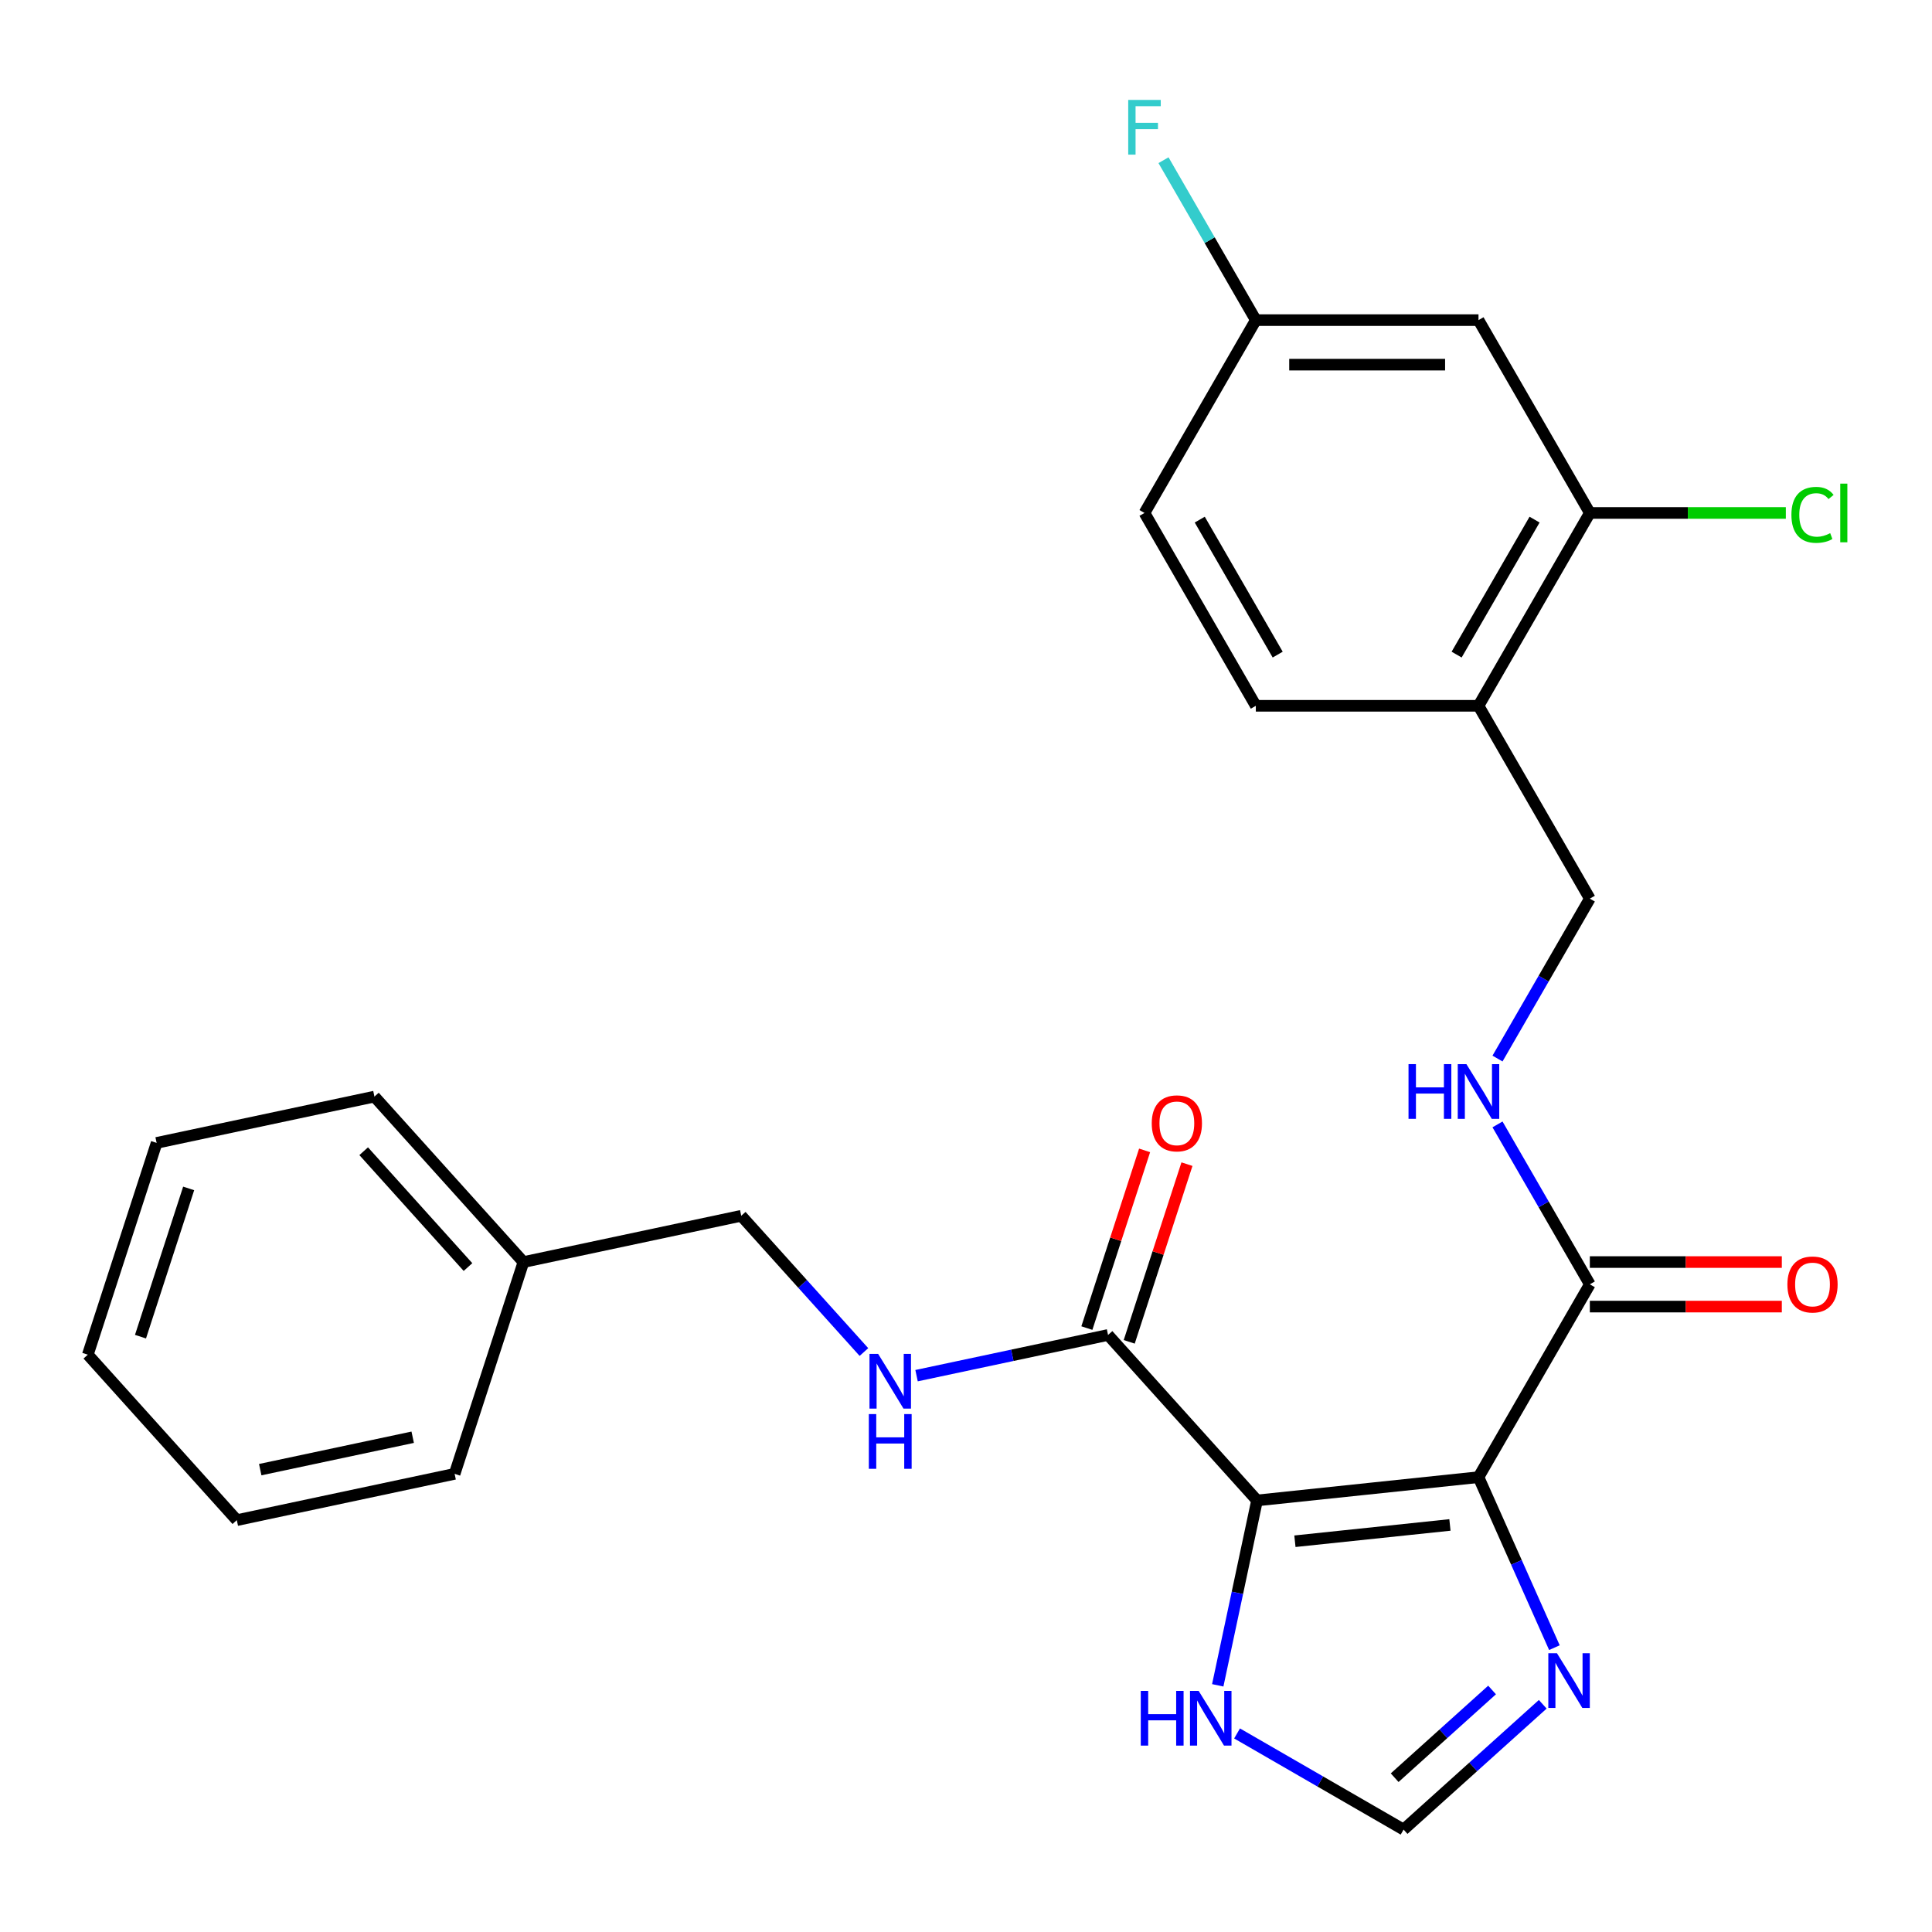 <?xml version='1.0' encoding='iso-8859-1'?>
<svg version='1.1' baseProfile='full'
              xmlns='http://www.w3.org/2000/svg'
                      xmlns:rdkit='http://www.rdkit.org/xml'
                      xmlns:xlink='http://www.w3.org/1999/xlink'
                  xml:space='preserve'
width='1000px' height='1000px' viewBox='0 0 1000 1000'>
<!-- END OF HEADER -->
<rect style='opacity:1.0;fill:#FFFFFF;stroke:none' width='1000' height='1000' x='0' y='0'> </rect>
<path class='bond-0' d='M 765.268,764.578 L 650.644,776.625' style='fill:none;fill-rule:evenodd;stroke:#000000;stroke-width:6px;stroke-linecap:butt;stroke-linejoin:miter;stroke-opacity:1' />
<path class='bond-0' d='M 750.483,789.31 L 670.247,797.743' style='fill:none;fill-rule:evenodd;stroke:#000000;stroke-width:6px;stroke-linecap:butt;stroke-linejoin:miter;stroke-opacity:1' />
<path class='bond-1' d='M 765.268,764.578 L 784.913,808.703' style='fill:none;fill-rule:evenodd;stroke:#000000;stroke-width:6px;stroke-linecap:butt;stroke-linejoin:miter;stroke-opacity:1' />
<path class='bond-1' d='M 784.913,808.703 L 804.559,852.827' style='fill:none;fill-rule:evenodd;stroke:#0000FF;stroke-width:6px;stroke-linecap:butt;stroke-linejoin:miter;stroke-opacity:1' />
<path class='bond-2' d='M 765.268,764.578 L 822.895,664.764' style='fill:none;fill-rule:evenodd;stroke:#000000;stroke-width:6px;stroke-linecap:butt;stroke-linejoin:miter;stroke-opacity:1' />
<path class='bond-3' d='M 650.644,776.625 L 573.523,690.974' style='fill:none;fill-rule:evenodd;stroke:#000000;stroke-width:6px;stroke-linecap:butt;stroke-linejoin:miter;stroke-opacity:1' />
<path class='bond-4' d='M 650.644,776.625 L 640.473,824.473' style='fill:none;fill-rule:evenodd;stroke:#000000;stroke-width:6px;stroke-linecap:butt;stroke-linejoin:miter;stroke-opacity:1' />
<path class='bond-4' d='M 640.473,824.473 L 630.303,872.321' style='fill:none;fill-rule:evenodd;stroke:#0000FF;stroke-width:6px;stroke-linecap:butt;stroke-linejoin:miter;stroke-opacity:1' />
<path class='bond-5' d='M 798.525,882.133 L 762.51,914.562' style='fill:none;fill-rule:evenodd;stroke:#0000FF;stroke-width:6px;stroke-linecap:butt;stroke-linejoin:miter;stroke-opacity:1' />
<path class='bond-5' d='M 762.51,914.562 L 726.495,946.99' style='fill:none;fill-rule:evenodd;stroke:#000000;stroke-width:6px;stroke-linecap:butt;stroke-linejoin:miter;stroke-opacity:1' />
<path class='bond-5' d='M 772.296,874.732 L 747.086,897.431' style='fill:none;fill-rule:evenodd;stroke:#0000FF;stroke-width:6px;stroke-linecap:butt;stroke-linejoin:miter;stroke-opacity:1' />
<path class='bond-5' d='M 747.086,897.431 L 721.875,920.131' style='fill:none;fill-rule:evenodd;stroke:#000000;stroke-width:6px;stroke-linecap:butt;stroke-linejoin:miter;stroke-opacity:1' />
<path class='bond-7' d='M 822.895,664.764 L 799.001,623.377' style='fill:none;fill-rule:evenodd;stroke:#000000;stroke-width:6px;stroke-linecap:butt;stroke-linejoin:miter;stroke-opacity:1' />
<path class='bond-7' d='M 799.001,623.377 L 775.106,581.991' style='fill:none;fill-rule:evenodd;stroke:#0000FF;stroke-width:6px;stroke-linecap:butt;stroke-linejoin:miter;stroke-opacity:1' />
<path class='bond-12' d='M 822.895,676.289 L 872.582,676.289' style='fill:none;fill-rule:evenodd;stroke:#000000;stroke-width:6px;stroke-linecap:butt;stroke-linejoin:miter;stroke-opacity:1' />
<path class='bond-12' d='M 872.582,676.289 L 922.269,676.289' style='fill:none;fill-rule:evenodd;stroke:#FF0000;stroke-width:6px;stroke-linecap:butt;stroke-linejoin:miter;stroke-opacity:1' />
<path class='bond-12' d='M 822.895,653.238 L 872.582,653.238' style='fill:none;fill-rule:evenodd;stroke:#000000;stroke-width:6px;stroke-linecap:butt;stroke-linejoin:miter;stroke-opacity:1' />
<path class='bond-12' d='M 872.582,653.238 L 922.269,653.238' style='fill:none;fill-rule:evenodd;stroke:#FF0000;stroke-width:6px;stroke-linecap:butt;stroke-linejoin:miter;stroke-opacity:1' />
<path class='bond-9' d='M 573.523,690.974 L 523.965,701.508' style='fill:none;fill-rule:evenodd;stroke:#000000;stroke-width:6px;stroke-linecap:butt;stroke-linejoin:miter;stroke-opacity:1' />
<path class='bond-9' d='M 523.965,701.508 L 474.407,712.041' style='fill:none;fill-rule:evenodd;stroke:#0000FF;stroke-width:6px;stroke-linecap:butt;stroke-linejoin:miter;stroke-opacity:1' />
<path class='bond-13' d='M 584.484,694.535 L 599.426,648.549' style='fill:none;fill-rule:evenodd;stroke:#000000;stroke-width:6px;stroke-linecap:butt;stroke-linejoin:miter;stroke-opacity:1' />
<path class='bond-13' d='M 599.426,648.549 L 614.368,602.562' style='fill:none;fill-rule:evenodd;stroke:#FF0000;stroke-width:6px;stroke-linecap:butt;stroke-linejoin:miter;stroke-opacity:1' />
<path class='bond-13' d='M 562.561,687.412 L 577.503,641.426' style='fill:none;fill-rule:evenodd;stroke:#000000;stroke-width:6px;stroke-linecap:butt;stroke-linejoin:miter;stroke-opacity:1' />
<path class='bond-13' d='M 577.503,641.426 L 592.445,595.439' style='fill:none;fill-rule:evenodd;stroke:#FF0000;stroke-width:6px;stroke-linecap:butt;stroke-linejoin:miter;stroke-opacity:1' />
<path class='bond-26' d='M 640.302,897.226 L 683.398,922.108' style='fill:none;fill-rule:evenodd;stroke:#0000FF;stroke-width:6px;stroke-linecap:butt;stroke-linejoin:miter;stroke-opacity:1' />
<path class='bond-26' d='M 683.398,922.108 L 726.495,946.99' style='fill:none;fill-rule:evenodd;stroke:#000000;stroke-width:6px;stroke-linecap:butt;stroke-linejoin:miter;stroke-opacity:1' />
<path class='bond-6' d='M 822.895,265.507 L 765.268,365.321' style='fill:none;fill-rule:evenodd;stroke:#000000;stroke-width:6px;stroke-linecap:butt;stroke-linejoin:miter;stroke-opacity:1' />
<path class='bond-6' d='M 794.288,268.954 L 753.949,338.824' style='fill:none;fill-rule:evenodd;stroke:#000000;stroke-width:6px;stroke-linecap:butt;stroke-linejoin:miter;stroke-opacity:1' />
<path class='bond-10' d='M 822.895,265.507 L 765.268,165.693' style='fill:none;fill-rule:evenodd;stroke:#000000;stroke-width:6px;stroke-linecap:butt;stroke-linejoin:miter;stroke-opacity:1' />
<path class='bond-16' d='M 822.895,265.507 L 873.622,265.507' style='fill:none;fill-rule:evenodd;stroke:#000000;stroke-width:6px;stroke-linecap:butt;stroke-linejoin:miter;stroke-opacity:1' />
<path class='bond-16' d='M 873.622,265.507 L 924.349,265.507' style='fill:none;fill-rule:evenodd;stroke:#00CC00;stroke-width:6px;stroke-linecap:butt;stroke-linejoin:miter;stroke-opacity:1' />
<path class='bond-11' d='M 775.106,547.908 L 799.001,506.522' style='fill:none;fill-rule:evenodd;stroke:#0000FF;stroke-width:6px;stroke-linecap:butt;stroke-linejoin:miter;stroke-opacity:1' />
<path class='bond-11' d='M 799.001,506.522 L 822.895,465.135' style='fill:none;fill-rule:evenodd;stroke:#000000;stroke-width:6px;stroke-linecap:butt;stroke-linejoin:miter;stroke-opacity:1' />
<path class='bond-8' d='M 765.268,365.321 L 822.895,465.135' style='fill:none;fill-rule:evenodd;stroke:#000000;stroke-width:6px;stroke-linecap:butt;stroke-linejoin:miter;stroke-opacity:1' />
<path class='bond-14' d='M 765.268,365.321 L 650.012,365.321' style='fill:none;fill-rule:evenodd;stroke:#000000;stroke-width:6px;stroke-linecap:butt;stroke-linejoin:miter;stroke-opacity:1' />
<path class='bond-17' d='M 447.164,699.809 L 415.415,664.547' style='fill:none;fill-rule:evenodd;stroke:#0000FF;stroke-width:6px;stroke-linecap:butt;stroke-linejoin:miter;stroke-opacity:1' />
<path class='bond-17' d='M 415.415,664.547 L 383.665,629.285' style='fill:none;fill-rule:evenodd;stroke:#000000;stroke-width:6px;stroke-linecap:butt;stroke-linejoin:miter;stroke-opacity:1' />
<path class='bond-27' d='M 765.268,165.693 L 650.012,165.693' style='fill:none;fill-rule:evenodd;stroke:#000000;stroke-width:6px;stroke-linecap:butt;stroke-linejoin:miter;stroke-opacity:1' />
<path class='bond-27' d='M 747.979,188.744 L 667.3,188.744' style='fill:none;fill-rule:evenodd;stroke:#000000;stroke-width:6px;stroke-linecap:butt;stroke-linejoin:miter;stroke-opacity:1' />
<path class='bond-18' d='M 650.012,365.321 L 592.384,265.507' style='fill:none;fill-rule:evenodd;stroke:#000000;stroke-width:6px;stroke-linecap:butt;stroke-linejoin:miter;stroke-opacity:1' />
<path class='bond-18' d='M 661.331,338.824 L 620.991,268.954' style='fill:none;fill-rule:evenodd;stroke:#000000;stroke-width:6px;stroke-linecap:butt;stroke-linejoin:miter;stroke-opacity:1' />
<path class='bond-15' d='M 650.012,165.693 L 592.384,265.507' style='fill:none;fill-rule:evenodd;stroke:#000000;stroke-width:6px;stroke-linecap:butt;stroke-linejoin:miter;stroke-opacity:1' />
<path class='bond-19' d='M 650.012,165.693 L 626.118,124.307' style='fill:none;fill-rule:evenodd;stroke:#000000;stroke-width:6px;stroke-linecap:butt;stroke-linejoin:miter;stroke-opacity:1' />
<path class='bond-19' d='M 626.118,124.307 L 602.223,82.92' style='fill:none;fill-rule:evenodd;stroke:#33CCCC;stroke-width:6px;stroke-linecap:butt;stroke-linejoin:miter;stroke-opacity:1' />
<path class='bond-20' d='M 383.665,629.285 L 270.928,653.248' style='fill:none;fill-rule:evenodd;stroke:#000000;stroke-width:6px;stroke-linecap:butt;stroke-linejoin:miter;stroke-opacity:1' />
<path class='bond-21' d='M 270.928,653.248 L 193.807,567.597' style='fill:none;fill-rule:evenodd;stroke:#000000;stroke-width:6px;stroke-linecap:butt;stroke-linejoin:miter;stroke-opacity:1' />
<path class='bond-21' d='M 242.23,655.825 L 188.245,595.869' style='fill:none;fill-rule:evenodd;stroke:#000000;stroke-width:6px;stroke-linecap:butt;stroke-linejoin:miter;stroke-opacity:1' />
<path class='bond-22' d='M 270.928,653.248 L 235.312,762.863' style='fill:none;fill-rule:evenodd;stroke:#000000;stroke-width:6px;stroke-linecap:butt;stroke-linejoin:miter;stroke-opacity:1' />
<path class='bond-24' d='M 193.807,567.597 L 81.07,591.56' style='fill:none;fill-rule:evenodd;stroke:#000000;stroke-width:6px;stroke-linecap:butt;stroke-linejoin:miter;stroke-opacity:1' />
<path class='bond-23' d='M 235.312,762.863 L 122.575,786.825' style='fill:none;fill-rule:evenodd;stroke:#000000;stroke-width:6px;stroke-linecap:butt;stroke-linejoin:miter;stroke-opacity:1' />
<path class='bond-23' d='M 213.609,743.91 L 134.693,760.684' style='fill:none;fill-rule:evenodd;stroke:#000000;stroke-width:6px;stroke-linecap:butt;stroke-linejoin:miter;stroke-opacity:1' />
<path class='bond-25' d='M 122.575,786.825 L 45.455,701.174' style='fill:none;fill-rule:evenodd;stroke:#000000;stroke-width:6px;stroke-linecap:butt;stroke-linejoin:miter;stroke-opacity:1' />
<path class='bond-28' d='M 81.07,591.56 L 45.455,701.174' style='fill:none;fill-rule:evenodd;stroke:#000000;stroke-width:6px;stroke-linecap:butt;stroke-linejoin:miter;stroke-opacity:1' />
<path class='bond-28' d='M 97.651,615.125 L 72.72,691.855' style='fill:none;fill-rule:evenodd;stroke:#000000;stroke-width:6px;stroke-linecap:butt;stroke-linejoin:miter;stroke-opacity:1' />
<path  class='atom-2' d='M 805.886 855.709
L 815.166 870.709
Q 816.086 872.189, 817.566 874.869
Q 819.046 877.549, 819.126 877.709
L 819.126 855.709
L 822.886 855.709
L 822.886 884.029
L 819.006 884.029
L 809.046 867.629
Q 807.886 865.709, 806.646 863.509
Q 805.446 861.309, 805.086 860.629
L 805.086 884.029
L 801.406 884.029
L 801.406 855.709
L 805.886 855.709
' fill='#0000FF'/>
<path  class='atom-5' d='M 590.461 875.202
L 594.301 875.202
L 594.301 887.242
L 608.781 887.242
L 608.781 875.202
L 612.621 875.202
L 612.621 903.522
L 608.781 903.522
L 608.781 890.442
L 594.301 890.442
L 594.301 903.522
L 590.461 903.522
L 590.461 875.202
' fill='#0000FF'/>
<path  class='atom-5' d='M 620.421 875.202
L 629.701 890.202
Q 630.621 891.682, 632.101 894.362
Q 633.581 897.042, 633.661 897.202
L 633.661 875.202
L 637.421 875.202
L 637.421 903.522
L 633.541 903.522
L 623.581 887.122
Q 622.421 885.202, 621.181 883.002
Q 619.981 880.802, 619.621 880.122
L 619.621 903.522
L 615.941 903.522
L 615.941 875.202
L 620.421 875.202
' fill='#0000FF'/>
<path  class='atom-8' d='M 729.048 550.789
L 732.888 550.789
L 732.888 562.829
L 747.368 562.829
L 747.368 550.789
L 751.208 550.789
L 751.208 579.109
L 747.368 579.109
L 747.368 566.029
L 732.888 566.029
L 732.888 579.109
L 729.048 579.109
L 729.048 550.789
' fill='#0000FF'/>
<path  class='atom-8' d='M 759.008 550.789
L 768.288 565.789
Q 769.208 567.269, 770.688 569.949
Q 772.168 572.629, 772.248 572.789
L 772.248 550.789
L 776.008 550.789
L 776.008 579.109
L 772.128 579.109
L 762.168 562.709
Q 761.008 560.789, 759.768 558.589
Q 758.568 556.389, 758.208 555.709
L 758.208 579.109
L 754.528 579.109
L 754.528 550.789
L 759.008 550.789
' fill='#0000FF'/>
<path  class='atom-10' d='M 454.526 700.777
L 463.806 715.777
Q 464.726 717.257, 466.206 719.937
Q 467.686 722.617, 467.766 722.777
L 467.766 700.777
L 471.526 700.777
L 471.526 729.097
L 467.646 729.097
L 457.686 712.697
Q 456.526 710.777, 455.286 708.577
Q 454.086 706.377, 453.726 705.697
L 453.726 729.097
L 450.046 729.097
L 450.046 700.777
L 454.526 700.777
' fill='#0000FF'/>
<path  class='atom-10' d='M 449.706 731.929
L 453.546 731.929
L 453.546 743.969
L 468.026 743.969
L 468.026 731.929
L 471.866 731.929
L 471.866 760.249
L 468.026 760.249
L 468.026 747.169
L 453.546 747.169
L 453.546 760.249
L 449.706 760.249
L 449.706 731.929
' fill='#0000FF'/>
<path  class='atom-13' d='M 925.151 664.844
Q 925.151 658.044, 928.511 654.244
Q 931.871 650.444, 938.151 650.444
Q 944.431 650.444, 947.791 654.244
Q 951.151 658.044, 951.151 664.844
Q 951.151 671.724, 947.751 675.644
Q 944.351 679.524, 938.151 679.524
Q 931.911 679.524, 928.511 675.644
Q 925.151 671.764, 925.151 664.844
M 938.151 676.324
Q 942.471 676.324, 944.791 673.444
Q 947.151 670.524, 947.151 664.844
Q 947.151 659.284, 944.791 656.484
Q 942.471 653.644, 938.151 653.644
Q 933.831 653.644, 931.471 656.444
Q 929.151 659.244, 929.151 664.844
Q 929.151 670.564, 931.471 673.444
Q 933.831 676.324, 938.151 676.324
' fill='#FF0000'/>
<path  class='atom-14' d='M 596.139 581.439
Q 596.139 574.639, 599.499 570.839
Q 602.859 567.039, 609.139 567.039
Q 615.419 567.039, 618.779 570.839
Q 622.139 574.639, 622.139 581.439
Q 622.139 588.319, 618.739 592.239
Q 615.339 596.119, 609.139 596.119
Q 602.899 596.119, 599.499 592.239
Q 596.139 588.359, 596.139 581.439
M 609.139 592.919
Q 613.459 592.919, 615.779 590.039
Q 618.139 587.119, 618.139 581.439
Q 618.139 575.879, 615.779 573.079
Q 613.459 570.239, 609.139 570.239
Q 604.819 570.239, 602.459 573.039
Q 600.139 575.839, 600.139 581.439
Q 600.139 587.159, 602.459 590.039
Q 604.819 592.919, 609.139 592.919
' fill='#FF0000'/>
<path  class='atom-17' d='M 927.231 266.487
Q 927.231 259.447, 930.511 255.767
Q 933.831 252.047, 940.111 252.047
Q 945.951 252.047, 949.071 256.167
L 946.431 258.327
Q 944.151 255.327, 940.111 255.327
Q 935.831 255.327, 933.551 258.207
Q 931.311 261.047, 931.311 266.487
Q 931.311 272.087, 933.631 274.967
Q 935.991 277.847, 940.551 277.847
Q 943.671 277.847, 947.311 275.967
L 948.431 278.967
Q 946.951 279.927, 944.711 280.487
Q 942.471 281.047, 939.991 281.047
Q 933.831 281.047, 930.511 277.287
Q 927.231 273.527, 927.231 266.487
' fill='#00CC00'/>
<path  class='atom-17' d='M 952.511 250.327
L 956.191 250.327
L 956.191 280.687
L 952.511 280.687
L 952.511 250.327
' fill='#00CC00'/>
<path  class='atom-20' d='M 583.964 51.719
L 600.804 51.719
L 600.804 54.959
L 587.764 54.959
L 587.764 63.559
L 599.364 63.559
L 599.364 66.839
L 587.764 66.839
L 587.764 80.039
L 583.964 80.039
L 583.964 51.719
' fill='#33CCCC'/>
</svg>
